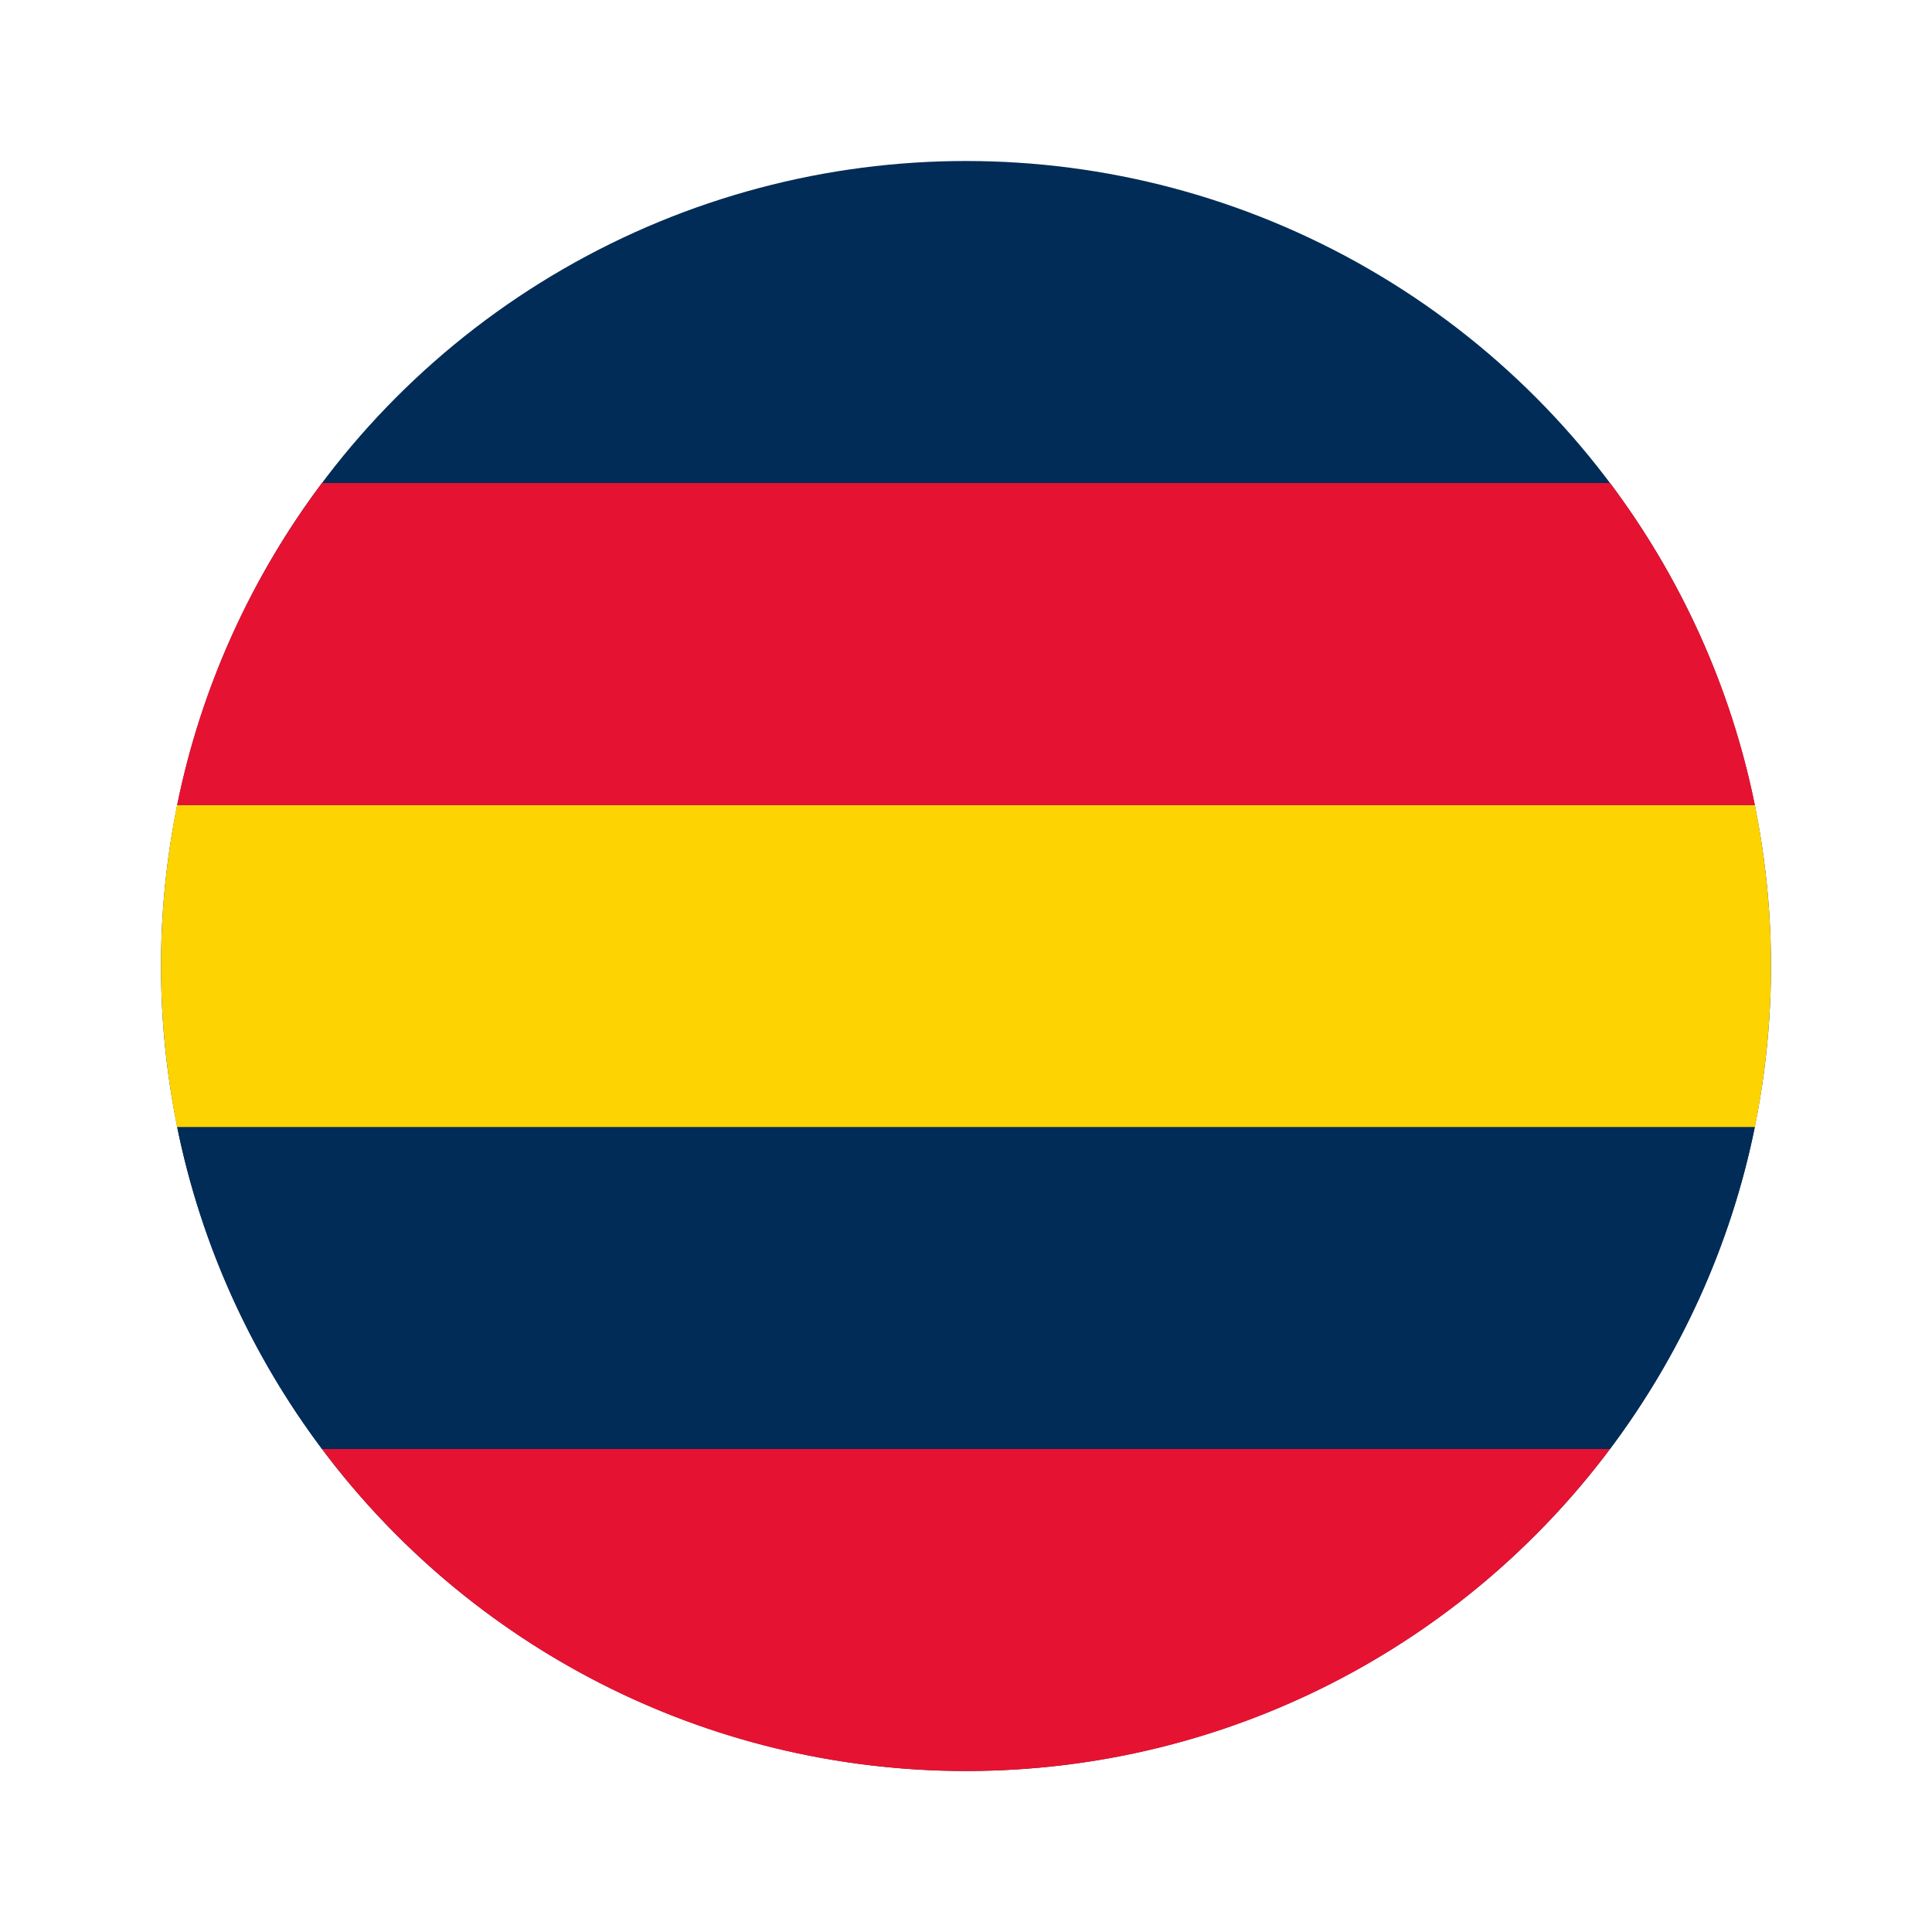 <?xml version="1.0" encoding="UTF-8"?><svg id="Layer_1" xmlns="http://www.w3.org/2000/svg" viewBox="0 0 24 24"><defs><style>.cls-1,.cls-2{fill:#012c57;}.cls-3{fill:#fed302;}.cls-3,.cls-4,.cls-2{fill-rule:evenodd;}.cls-4{fill:#e61231;}</style></defs><g id="Pages"><g id="PB-Icons-_Teams---AFL_"><g id="Leagues"><g id="Group"><g id="Group-7"><circle id="Combined-Shape" class="cls-1" cx="12" cy="12" r="10"/><path id="Combined-Shape-2" class="cls-2" d="M21.8,14c-.3,1.48-.93,2.84-1.8,4H4c-.87-1.16-1.5-2.52-1.8-4H21.8Z"/><path id="Combined-Shape-Copy-3" class="cls-4" d="M20,18c-1.82,2.43-4.73,4-8,4s-6.18-1.57-8-4H20Z"/><path id="Combined-Shape-Copy" class="cls-3" d="M22,12c0,.68-.07,1.35-.2,2H2.2c-.13-.65-.2-1.32-.2-2s.07-1.35,.2-2H21.8c.13,.65,.2,1.32,.2,2Z"/><path id="Combined-Shape-Copy-2" class="cls-4" d="M21.8,10H2.2c.3-1.48,.93-2.84,1.8-4H20c.87,1.16,1.5,2.52,1.8,4Z"/></g></g></g></g></g></svg>